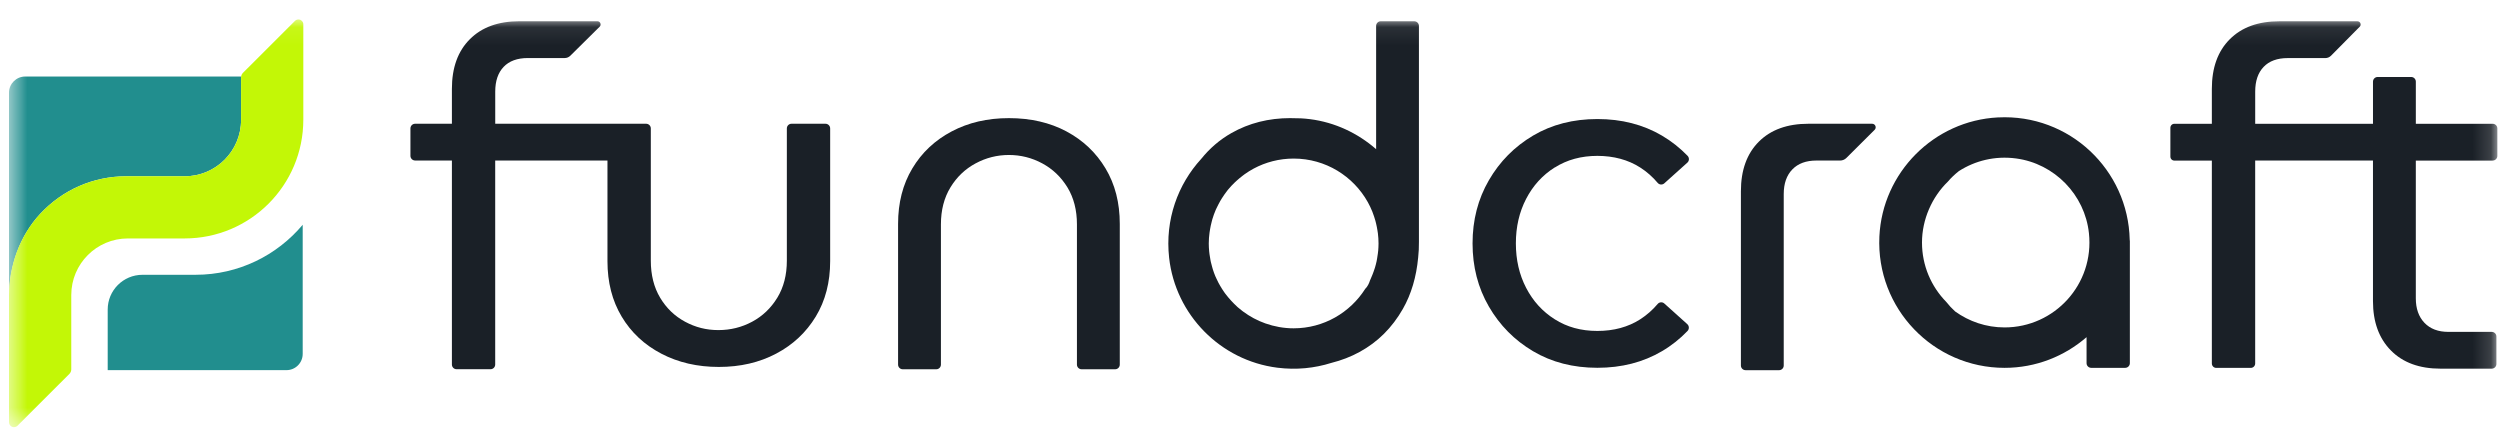 <svg width="138" height="24" viewBox="0 0 138 24" fill="none" xmlns="http://www.w3.org/2000/svg">
<g clip-path="url(#clip0_7295_220)">
<mask id="mask0_7295_220" style="mask-type:luminance" maskUnits="userSpaceOnUse" x="0" y="1" width="138" height="23">
<path d="M137.856 1.074H0.496V23.581H137.856V1.074Z" fill="white"/>
</mask>
<g mask="url(#mask0_7295_220)">
<path d="M85.823 9.247C86.5 8.818 87.285 8.604 88.176 8.604C89.067 8.604 89.873 8.818 90.541 9.247C90.908 9.482 91.227 9.767 91.505 10.096C91.597 10.206 91.763 10.216 91.87 10.12L92.367 9.673L93.142 8.978C93.254 8.878 93.257 8.706 93.152 8.599C92.739 8.174 92.272 7.798 91.737 7.484C90.701 6.876 89.513 6.571 88.176 6.571C86.839 6.571 85.656 6.876 84.627 7.484C83.6 8.093 82.785 8.915 82.185 9.952C81.584 10.989 81.285 12.15 81.285 13.436C81.285 14.723 81.584 15.883 82.185 16.92C82.785 17.957 83.6 18.781 84.627 19.388C85.656 19.997 86.839 20.302 88.176 20.302C89.513 20.302 90.701 19.997 91.737 19.388C92.27 19.076 92.737 18.701 93.149 18.272C93.254 18.165 93.249 17.993 93.138 17.893L92.367 17.199L91.87 16.753C91.763 16.656 91.599 16.668 91.505 16.777C91.227 17.104 90.908 17.389 90.541 17.625C89.873 18.053 89.083 18.268 88.176 18.268C87.269 18.268 86.499 18.053 85.823 17.625C85.145 17.197 84.619 16.617 84.242 15.889C83.864 15.161 83.676 14.342 83.676 13.433C83.676 12.525 83.864 11.707 84.242 10.977C84.619 10.249 85.145 9.67 85.823 9.241V9.247Z" fill="#1A2027"/>
<path d="M45.566 6.831H43.692C43.548 6.831 43.434 6.947 43.434 7.089V14.39C43.434 15.179 43.258 15.86 42.907 16.435C42.555 17.01 42.092 17.452 41.518 17.759C40.943 18.068 40.322 18.221 39.654 18.221C38.986 18.221 38.389 18.068 37.816 17.759C37.241 17.45 36.783 17.008 36.44 16.435C36.097 15.861 35.925 15.179 35.925 14.39V7.089C35.925 6.946 35.809 6.831 35.667 6.831H27.337V5.057C27.337 4.473 27.491 4.018 27.799 3.693C28.108 3.368 28.553 3.204 29.136 3.204H31.173C31.289 3.204 31.401 3.157 31.483 3.075L33.101 1.474C33.213 1.364 33.134 1.173 32.977 1.173H28.674C27.507 1.173 26.595 1.503 25.936 2.164C25.276 2.823 24.945 3.736 24.945 4.902V6.831H22.914C22.771 6.831 22.656 6.947 22.656 7.089V8.602C22.656 8.745 22.773 8.86 22.914 8.86H24.945V20.122C24.945 20.266 25.061 20.381 25.203 20.381H27.077C27.221 20.381 27.335 20.264 27.335 20.122V8.862H33.532V14.417C33.532 15.583 33.793 16.602 34.317 17.477C34.839 18.351 35.569 19.033 36.503 19.521C37.437 20.011 38.496 20.255 39.679 20.255C40.863 20.255 41.916 20.011 42.843 19.521C43.769 19.033 44.497 18.351 45.029 17.477C45.56 16.602 45.825 15.583 45.825 14.417V7.089C45.825 6.946 45.709 6.831 45.567 6.831H45.566Z" fill="#1A2027"/>
<path d="M58.87 7.254C57.952 6.766 56.894 6.521 55.695 6.521C54.495 6.521 53.458 6.766 52.532 7.254C51.606 7.744 50.881 8.424 50.359 9.3C49.835 10.174 49.574 11.193 49.574 12.36V20.126C49.574 20.27 49.691 20.384 49.832 20.384H51.681C51.824 20.384 51.939 20.268 51.939 20.126V12.385C51.939 11.598 52.115 10.916 52.466 10.341C52.816 9.767 53.281 9.325 53.855 9.018C54.429 8.709 55.041 8.555 55.693 8.555C56.345 8.555 56.957 8.709 57.532 9.018C58.106 9.327 58.569 9.768 58.921 10.341C59.271 10.916 59.447 11.598 59.447 12.385V20.126C59.447 20.27 59.564 20.384 59.706 20.384H61.554C61.697 20.384 61.812 20.268 61.812 20.126V12.36C61.812 11.193 61.551 10.174 61.027 9.3C60.504 8.425 59.785 7.744 58.867 7.254H58.87Z" fill="#1A2027"/>
<path d="M103.342 6.831H99.827C98.659 6.831 97.748 7.161 97.088 7.82C96.427 8.481 96.098 9.393 96.098 10.56V20.176C96.098 20.32 96.214 20.434 96.356 20.434H98.205C98.348 20.434 98.462 20.318 98.462 20.176V10.713C98.462 10.132 98.621 9.676 98.939 9.35C99.255 9.024 99.696 8.862 100.264 8.862H101.573C101.704 8.862 101.827 8.811 101.919 8.72L103.481 7.165C103.604 7.042 103.516 6.831 103.342 6.831Z" fill="#1A2027"/>
<path d="M137.596 8.862C137.74 8.862 137.854 8.746 137.854 8.604V7.091C137.854 6.948 137.738 6.833 137.596 6.833H133.354V4.507C133.354 4.363 133.238 4.249 133.096 4.249H131.248C131.104 4.249 130.989 4.365 130.989 4.507V6.833H124.487V5.059C124.487 4.475 124.64 4.02 124.95 3.695C125.258 3.37 125.703 3.206 126.286 3.206H128.36C128.478 3.206 128.591 3.158 128.674 3.074L130.256 1.475C130.367 1.363 130.288 1.175 130.131 1.175H125.822C124.655 1.175 123.744 1.505 123.084 2.166C122.424 2.825 122.094 3.738 122.094 4.904V6.833H120.025C119.903 6.833 119.805 6.931 119.805 7.054V8.644C119.805 8.767 119.903 8.865 120.025 8.865H122.094V20.063C122.094 20.199 122.202 20.308 122.338 20.308H124.241C124.377 20.308 124.486 20.199 124.486 20.063V8.862H130.988V16.621C130.988 17.77 131.318 18.678 131.979 19.347C132.638 20.015 133.551 20.35 134.717 20.35H137.544C137.687 20.35 137.802 20.233 137.802 20.091V18.578C137.802 18.435 137.686 18.32 137.544 18.32H135.153C134.588 18.32 134.147 18.153 133.829 17.819C133.511 17.485 133.353 17.034 133.353 16.469V8.864H137.595L137.596 8.862Z" fill="#1A2027"/>
<path d="M78.068 1.173H76.219C76.076 1.173 75.962 1.289 75.962 1.431V8.235C74.952 7.352 73.692 6.752 72.308 6.577C71.971 6.534 71.639 6.519 71.312 6.523C71.284 6.523 71.257 6.52 71.228 6.52C70.029 6.52 68.944 6.795 67.976 7.344C67.323 7.714 66.771 8.195 66.306 8.771C65.017 10.179 64.302 12.123 64.536 14.232C64.887 17.378 67.368 19.9 70.509 20.297C71.558 20.43 72.567 20.324 73.494 20.031C74.044 19.894 74.561 19.694 75.046 19.43C76.05 18.882 76.846 18.089 77.438 17.052C77.904 16.235 78.183 15.287 78.283 14.211C78.314 13.93 78.328 13.645 78.325 13.354C78.325 13.339 78.325 13.326 78.325 13.311V1.432C78.325 1.289 78.208 1.174 78.066 1.174L78.068 1.173ZM76.073 13.862C76.069 13.906 76.064 13.951 76.058 13.994C76.046 14.088 76.033 14.182 76.015 14.276C76.006 14.326 75.999 14.376 75.988 14.424C75.963 14.543 75.931 14.66 75.897 14.776C75.876 14.846 75.853 14.914 75.827 14.982C75.809 15.033 75.791 15.082 75.772 15.131C75.74 15.21 75.709 15.288 75.675 15.364C75.659 15.403 75.636 15.439 75.624 15.479C75.57 15.652 75.49 15.816 75.361 15.944L75.359 15.947C74.527 17.253 73.07 18.123 71.407 18.123C70.861 18.123 70.339 18.024 69.851 17.853C69.405 17.696 68.99 17.472 68.617 17.195C68.604 17.184 68.589 17.174 68.575 17.163C68.492 17.099 68.41 17.034 68.329 16.964C68.32 16.956 68.311 16.947 68.302 16.94C68.062 16.719 67.841 16.48 67.644 16.221C67.623 16.192 67.601 16.164 67.582 16.136C67.538 16.074 67.497 16.012 67.456 15.947C67.422 15.894 67.389 15.838 67.356 15.782C67.322 15.724 67.288 15.664 67.256 15.604C67.218 15.53 67.182 15.454 67.147 15.378C67.127 15.331 67.103 15.287 67.083 15.24C67.032 15.118 66.988 14.994 66.948 14.867C66.933 14.822 66.922 14.776 66.909 14.73C66.883 14.639 66.858 14.546 66.837 14.454C66.83 14.423 66.824 14.391 66.818 14.358C66.8 14.267 66.774 14.118 66.764 14.027C66.758 13.976 66.751 13.926 66.746 13.873C66.733 13.73 66.724 13.584 66.724 13.438C66.724 13.238 66.74 13.041 66.766 12.847C66.773 12.792 66.782 12.738 66.791 12.684C66.815 12.534 66.846 12.387 66.885 12.243C66.897 12.198 66.906 12.153 66.919 12.11C66.973 11.928 67.037 11.75 67.112 11.577C67.122 11.552 67.135 11.528 67.147 11.504C67.215 11.367 67.28 11.229 67.356 11.098C67.388 11.044 67.419 10.992 67.452 10.94C67.543 10.797 67.64 10.658 67.744 10.525C67.755 10.512 67.765 10.495 67.777 10.482C67.897 10.336 68.026 10.197 68.164 10.066C68.193 10.037 68.226 10.009 68.256 9.981C68.37 9.876 68.489 9.779 68.611 9.687C68.644 9.663 68.675 9.637 68.708 9.614C68.865 9.503 69.028 9.399 69.199 9.308C69.857 8.954 70.611 8.753 71.41 8.753C73.173 8.753 74.705 9.726 75.505 11.162C75.596 11.326 75.677 11.497 75.748 11.671C75.757 11.692 75.763 11.714 75.772 11.735C75.828 11.879 75.876 12.026 75.919 12.177C75.933 12.226 75.945 12.275 75.957 12.325C75.989 12.456 76.015 12.589 76.036 12.725C76.043 12.777 76.054 12.828 76.06 12.88C76.082 13.063 76.095 13.248 76.095 13.436C76.095 13.58 76.087 13.72 76.075 13.86L76.073 13.862Z" fill="#1A2027"/>
<path d="M110.289 6.481C106.754 6.661 103.908 9.521 103.742 13.056C103.557 17.027 106.721 20.305 110.652 20.305C112.385 20.305 113.963 19.663 115.178 18.611V20.047C115.178 20.19 115.294 20.305 115.436 20.305H117.31C117.453 20.305 117.568 20.188 117.568 20.047V13.311C117.568 13.286 117.56 13.264 117.56 13.238C117.477 9.368 114.222 6.279 110.289 6.482V6.481ZM110.652 18.074C109.632 18.074 108.691 17.744 107.922 17.191C107.744 17.028 107.58 16.854 107.432 16.664C106.606 15.82 106.094 14.665 106.094 13.389C106.094 12.113 106.645 10.875 107.525 10.023C107.704 9.809 107.91 9.62 108.129 9.445C109.023 8.872 110.119 8.59 111.291 8.747C113.407 9.031 115.083 10.749 115.309 12.871C115.612 15.691 113.41 18.074 110.652 18.074Z" fill="#1A2027"/>
<path d="M10.798 15.169H7.863C6.803 15.169 5.945 16.029 5.945 17.086V20.432H15.814C16.308 20.432 16.709 20.03 16.709 19.536V12.407C15.293 14.093 13.171 15.168 10.798 15.168V15.169Z" fill="#218E8E"/>
<path d="M2.218 11.805C3.458 10.471 5.154 9.732 6.964 9.731H10.193C11.914 9.731 13.307 8.337 13.307 6.617V4.271C13.307 4.255 13.31 4.239 13.312 4.224H1.391C0.897 4.224 0.496 4.625 0.496 5.119V16.433C0.496 14.734 1.062 13.049 2.218 11.805Z" fill="#218E8E"/>
<path d="M0.771 23.581C0.698 23.581 0.63 23.552 0.577 23.5C0.524 23.447 0.496 23.379 0.496 23.306V16.311C0.496 14.649 1.087 13.023 2.218 11.805C3.458 10.471 5.154 9.733 6.964 9.731H10.193C11.914 9.731 13.307 8.338 13.307 6.617V4.272C13.307 4.178 13.345 4.087 13.412 4.02L16.282 1.153C16.335 1.103 16.399 1.074 16.473 1.074C16.57 1.074 16.636 1.126 16.666 1.158C16.696 1.188 16.745 1.252 16.743 1.347V6.608C16.743 10.228 13.812 13.162 10.192 13.162H7.06C5.333 13.162 3.934 14.561 3.934 16.288V20.386C3.934 20.482 3.897 20.573 3.829 20.64L0.966 23.499C0.914 23.551 0.845 23.579 0.772 23.579H0.771V23.581Z" fill="#C3F706"/>
</g>
</g>
<defs>
<clipPath id="clip0_7295_220">
<rect width="137.503" height="22.917" fill="white" transform="translate(0.496 0.87)"/>
</clipPath>
</defs>
</svg>
